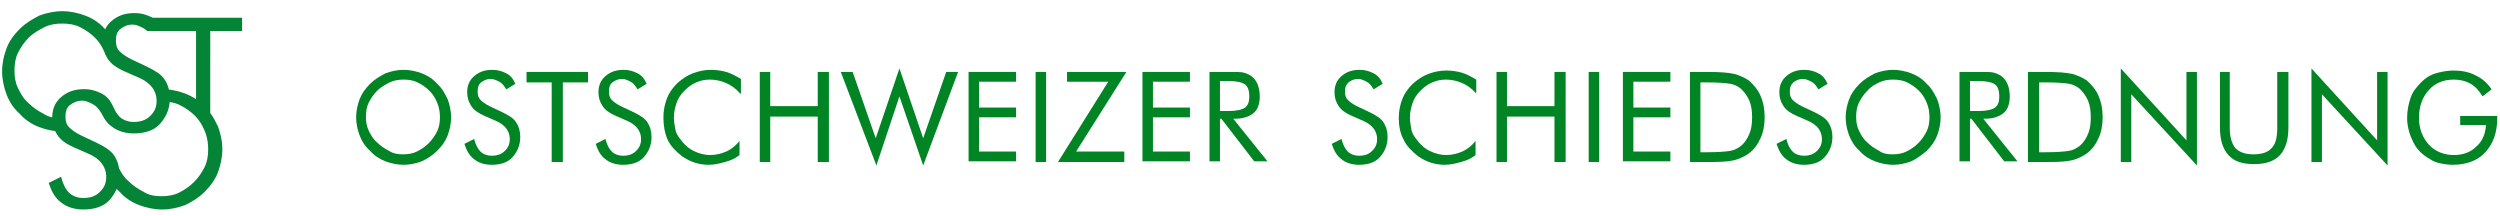 <?xml version="1.0" encoding="utf-8"?>
<!-- Generator: Adobe Illustrator 24.0.1, SVG Export Plug-In . SVG Version: 6.00 Build 0)  -->
<svg version="1.1" xmlns="http://www.w3.org/2000/svg" xmlns:xlink="http://www.w3.org/1999/xlink" x="0px" y="0px"
	 viewBox="0 0 358 31" style="enable-background:new 0 0 358 31;" xml:space="preserve">
<style type="text/css">
	.st0{fill:#018424;}
	.st1{fill:#048437;}
</style>
<g id="Layer_1">
	<g>
		<path class="st0" d="M64.6,16.8c0,0.9-0.2,1.8-0.5,2.6c-0.3,0.8-0.8,1.5-1.5,2.2s-1.4,1.1-2.2,1.5c-0.8,0.3-1.7,0.5-2.6,0.5
			s-1.8-0.2-2.6-0.5s-1.6-0.8-2.2-1.5c-0.7-0.6-1.2-1.4-1.5-2.2c-0.3-0.8-0.5-1.7-0.5-2.6s0.2-1.8,0.5-2.6s0.8-1.5,1.5-2.2
			c0.6-0.6,1.4-1.1,2.2-1.5c0.8-0.3,1.7-0.5,2.6-0.5c0.9,0,1.8,0.2,2.6,0.5s1.6,0.8,2.2,1.5c0.7,0.6,1.1,1.4,1.5,2.2
			C64.4,15,64.6,15.9,64.6,16.8z M57.7,22.1c0.7,0,1.4-0.1,2-0.4s1.2-0.7,1.7-1.2s0.9-1.1,1.2-1.7s0.4-1.3,0.4-2s-0.1-1.4-0.4-2.1
			C62.3,14,62,13.5,61.5,13s-1.1-0.9-1.7-1.2s-1.3-0.4-2-0.4s-1.4,0.1-2,0.4S54.5,12.5,54,13s-0.9,1.1-1.2,1.7
			c-0.3,0.6-0.4,1.3-0.4,2s0.1,1.4,0.4,2c0.3,0.6,0.6,1.2,1.2,1.7c0.5,0.5,1.1,0.9,1.7,1.2C56.3,22,57,22.1,57.7,22.1z"/>
		<path class="st0" d="M72,16.1c0.8,0.4,1.5,0.8,1.9,1.4s0.6,1.3,0.6,2.1c0,1.2-0.4,2.1-1.1,2.9s-1.8,1.1-3,1.1
			c-1,0-1.9-0.3-2.5-0.8c-0.7-0.5-1.1-1.3-1.4-2.2l1.4-0.7c0.2,0.8,0.5,1.4,0.9,1.8s1,0.6,1.6,0.6c0.8,0,1.4-0.2,1.9-0.7
			s0.7-1,0.7-1.7c0-0.6-0.2-1.1-0.5-1.5s-0.8-0.8-1.5-1.1l-1.6-0.7c-0.9-0.4-1.5-0.8-1.9-1.4s-0.6-1.2-0.6-2c0-0.9,0.3-1.7,1-2.3
			s1.5-0.9,2.6-0.9c0.8,0,1.4,0.2,2,0.5s1,0.8,1.3,1.5l-1.3,0.8c-0.3-0.5-0.6-0.9-1-1.1s-0.8-0.4-1.2-0.4c-0.6,0-1,0.2-1.4,0.5
			s-0.5,0.8-0.5,1.3s0.1,0.9,0.4,1.2s0.7,0.6,1.3,0.9L72,16.1z"/>
		<path class="st0" d="M79,23.2V11.8h-3.6v-1.5h8.8v1.5h-3.6v11.4H79z"/>
		<path class="st0" d="M90.8,16.1c0.8,0.4,1.5,0.8,1.9,1.4s0.6,1.3,0.6,2.1c0,1.2-0.4,2.1-1.1,2.9s-1.8,1.1-3,1.1
			c-1,0-1.9-0.3-2.5-0.8c-0.7-0.5-1.1-1.3-1.4-2.2l1.4-0.7c0.2,0.8,0.5,1.4,0.9,1.8s1,0.6,1.6,0.6c0.8,0,1.4-0.2,1.9-0.7
			s0.7-1,0.7-1.7c0-0.6-0.2-1.1-0.5-1.5s-0.8-0.8-1.5-1.1l-1.6-0.7c-0.9-0.4-1.5-0.8-1.9-1.4s-0.6-1.2-0.6-2c0-0.9,0.3-1.7,1-2.3
			s1.5-0.9,2.6-0.9c0.8,0,1.4,0.2,2,0.5s1,0.8,1.3,1.5l-1.3,0.8c-0.3-0.5-0.6-0.9-1-1.1s-0.8-0.4-1.2-0.4c-0.6,0-1,0.2-1.4,0.5
			s-0.5,0.8-0.5,1.3s0.1,0.9,0.4,1.2s0.7,0.6,1.3,0.9L90.8,16.1z"/>
		<path class="st0" d="M106,13.4c-0.6-0.7-1.3-1.2-2-1.5s-1.5-0.5-2.3-0.5c-0.7,0-1.3,0.1-2,0.4S98.5,12.5,98,13s-0.9,1.1-1.1,1.7
			s-0.4,1.3-0.4,2.1c0,0.6,0.1,1.1,0.2,1.7s0.4,1,0.7,1.4c0.5,0.7,1.1,1.3,1.9,1.7c0.8,0.4,1.6,0.6,2.4,0.6s1.6-0.2,2.3-0.5
			s1.3-0.8,1.9-1.5v2c-0.6,0.5-1.3,0.8-2.1,1c-0.7,0.2-1.5,0.4-2.3,0.4c-0.7,0-1.3-0.1-2-0.3c-0.6-0.2-1.2-0.5-1.8-0.9
			c-0.9-0.7-1.7-1.5-2.1-2.4S95,18,95,16.8c0-1,0.2-1.9,0.5-2.7s0.8-1.5,1.5-2.2c0.7-0.6,1.4-1.1,2.2-1.4c0.8-0.3,1.7-0.5,2.6-0.5
			c0.7,0,1.5,0.1,2.2,0.3s1.4,0.6,2.1,1v2.1H106z"/>
		<path class="st0" d="M108.8,23.2V10.3h1.5v4.9h6.8v-4.9h1.6v12.9h-1.6v-6.5h-6.8v6.5H108.8z"/>
		<path class="st0" d="M120.4,10.3h1.7l3.3,9.5l3.4-10l3.4,10l3.3-9.5h1.7l-5,13.4l-3.4-9.9l-3.3,9.9L120.4,10.3z"/>
		<path class="st0" d="M138.7,23.2V10.3h6.8v1.4h-5.3v3.7h5.3v1.4h-5.3v4.9h5.3v1.4h-6.8V23.2z"/>
		<path class="st0" d="M148.3,23.2V10.3h1.5v12.9H148.3z"/>
		<path class="st0" d="M151.5,23.2l7.2-11.5h-5.9v-1.4h8.5l-7.2,11.4h6.9v1.5H151.5z"/>
		<path class="st0" d="M163.6,23.2V10.3h6.8v1.4h-5.3v3.7h5.3v1.4h-5.3v4.9h5.3v1.4h-6.8V23.2z"/>
		<path class="st0" d="M173.2,23.2V10.3h3c0.9,0,1.5,0,1.9,0.1s0.8,0.3,1.1,0.5c0.4,0.3,0.7,0.7,0.9,1.2s0.3,1.1,0.3,1.7
			c0,1.1-0.3,1.9-0.9,2.4c-0.6,0.5-1.5,0.8-2.6,0.8h-0.3l4.9,6.1h-1.9l-4.7-6.1h-0.2v6.1h-1.5V23.2z M174.7,11.6v4.3h1.2
			c1.2,0,2-0.2,2.4-0.5s0.6-0.8,0.6-1.6s-0.2-1.4-0.6-1.7s-1.2-0.5-2.4-0.5H174.7z"/>
		<path class="st0" d="M196.2,16.1c0.8,0.4,1.5,0.8,1.9,1.4s0.6,1.3,0.6,2.1c0,1.2-0.4,2.1-1.1,2.9s-1.8,1.1-3,1.1
			c-1,0-1.9-0.3-2.5-0.8c-0.7-0.5-1.1-1.3-1.4-2.2l1.4-0.7c0.2,0.8,0.5,1.4,0.9,1.8s1,0.6,1.6,0.6c0.8,0,1.4-0.2,1.9-0.7
			s0.7-1,0.7-1.7c0-0.6-0.2-1.1-0.5-1.5s-0.8-0.8-1.5-1.1l-1.6-0.7c-0.9-0.4-1.5-0.8-1.9-1.4s-0.6-1.2-0.6-2c0-0.9,0.3-1.7,1-2.3
			s1.5-0.9,2.6-0.9c0.8,0,1.4,0.2,2,0.5s1,0.8,1.3,1.5l-1.3,0.8c-0.3-0.5-0.6-0.9-1-1.1s-0.8-0.4-1.2-0.4c-0.6,0-1,0.2-1.4,0.5
			c-0.4,0.4-0.5,0.8-0.5,1.3s0.1,0.9,0.4,1.2s0.7,0.6,1.3,0.9L196.2,16.1z"/>
		<path class="st0" d="M211.4,13.4c-0.6-0.7-1.3-1.2-2-1.5s-1.5-0.5-2.3-0.5c-0.7,0-1.3,0.1-2,0.4s-1.2,0.7-1.7,1.2
			s-0.9,1.1-1.1,1.7s-0.4,1.3-0.4,2.1c0,0.6,0.1,1.1,0.2,1.7s0.4,1,0.7,1.4c0.5,0.7,1.1,1.3,1.9,1.7c0.8,0.4,1.6,0.6,2.4,0.6
			c0.8,0,1.6-0.2,2.3-0.5s1.3-0.8,1.9-1.5v2c-0.6,0.5-1.3,0.8-2.1,1c-0.7,0.2-1.5,0.4-2.3,0.4c-0.7,0-1.3-0.1-2-0.3
			c-0.6-0.2-1.2-0.5-1.8-0.9c-0.9-0.7-1.7-1.5-2.1-2.4c-0.5-0.9-0.7-2-0.7-3.1c0-1,0.2-1.9,0.5-2.7s0.8-1.5,1.5-2.2
			c0.7-0.6,1.4-1.1,2.2-1.4c0.8-0.3,1.7-0.5,2.6-0.5c0.7,0,1.5,0.1,2.2,0.3s1.4,0.6,2.1,1L211.4,13.4L211.4,13.4z"/>
		<path class="st0" d="M214.3,23.2V10.3h1.5v4.9h6.8v-4.9h1.6v12.9h-1.6v-6.5h-6.8v6.5H214.3z"/>
		<path class="st0" d="M227.5,23.2V10.3h1.5v12.9H227.5z"/>
		<path class="st0" d="M232.4,23.2V10.3h6.8v1.4h-5.3v3.7h5.3v1.4h-5.3v4.9h5.3v1.4h-6.8V23.2z"/>
		<path class="st0" d="M242,23.2V10.3h2.5c1.8,0,3.1,0.1,3.9,0.3c0.7,0.2,1.4,0.5,2,0.9c0.7,0.6,1.3,1.3,1.7,2.2s0.6,1.9,0.6,3.1
			c0,1.1-0.2,2.2-0.6,3c-0.4,0.9-0.9,1.6-1.7,2.2c-0.6,0.4-1.2,0.7-1.9,0.9c-0.7,0.2-1.8,0.3-3.4,0.3h-0.6
			C244.5,23.2,242,23.2,242,23.2z M243.5,21.8h1c1.6,0,2.7-0.1,3.3-0.2s1.1-0.4,1.5-0.7c0.5-0.4,0.9-1,1.2-1.7s0.4-1.5,0.4-2.4
			s-0.1-1.7-0.4-2.4c-0.3-0.7-0.7-1.2-1.2-1.7c-0.4-0.3-0.9-0.6-1.5-0.7c-0.6-0.1-1.7-0.2-3.3-0.2h-1V21.8z"/>
		<path class="st0" d="M259.9,16.1c0.8,0.4,1.5,0.8,1.9,1.4s0.6,1.3,0.6,2.1c0,1.2-0.4,2.1-1.1,2.9s-1.8,1.1-3,1.1
			c-1,0-1.9-0.3-2.5-0.8c-0.7-0.5-1.1-1.3-1.4-2.2l1.4-0.7c0.2,0.8,0.5,1.4,0.9,1.8s1,0.6,1.6,0.6c0.8,0,1.4-0.2,1.9-0.7
			s0.7-1,0.7-1.7c0-0.6-0.2-1.1-0.5-1.5s-0.8-0.8-1.5-1.1l-1.6-0.7c-0.9-0.4-1.5-0.8-1.9-1.4s-0.6-1.2-0.6-2c0-0.9,0.3-1.7,1-2.3
			c0.7-0.6,1.5-0.9,2.6-0.9c0.8,0,1.4,0.2,2,0.5s1,0.8,1.3,1.5l-1.3,0.8c-0.3-0.5-0.6-0.9-1-1.1s-0.8-0.4-1.2-0.4
			c-0.6,0-1,0.2-1.4,0.5c-0.4,0.4-0.5,0.8-0.5,1.3s0.1,0.9,0.4,1.2s0.7,0.6,1.3,0.9L259.9,16.1z"/>
		<path class="st0" d="M277.9,16.8c0,0.9-0.2,1.8-0.5,2.6c-0.3,0.8-0.8,1.5-1.5,2.2c-0.7,0.6-1.4,1.1-2.2,1.5
			c-0.8,0.3-1.7,0.5-2.6,0.5s-1.8-0.2-2.6-0.5c-0.8-0.3-1.6-0.8-2.2-1.5c-0.7-0.6-1.2-1.4-1.5-2.2c-0.3-0.8-0.5-1.7-0.5-2.6
			s0.2-1.8,0.5-2.6s0.8-1.5,1.5-2.2c0.6-0.6,1.4-1.1,2.2-1.5c0.8-0.3,1.7-0.5,2.6-0.5s1.8,0.2,2.6,0.5c0.8,0.3,1.6,0.8,2.2,1.5
			c0.7,0.6,1.1,1.4,1.5,2.2C277.7,15,277.9,15.9,277.9,16.8z M271,22.1c0.7,0,1.4-0.1,2-0.4s1.2-0.7,1.7-1.2s0.9-1.1,1.2-1.7
			c0.3-0.6,0.4-1.3,0.4-2s-0.1-1.4-0.4-2.1s-0.6-1.2-1.1-1.7s-1.1-0.9-1.7-1.2s-1.3-0.4-2-0.4s-1.4,0.1-2,0.4
			c-0.6,0.3-1.2,0.6-1.7,1.2c-0.5,0.5-0.9,1.1-1.2,1.7c-0.3,0.6-0.4,1.3-0.4,2s0.1,1.4,0.4,2s0.6,1.2,1.2,1.7
			c0.5,0.5,1.1,0.9,1.7,1.2C269.6,22,270.3,22.1,271,22.1z"/>
		<path class="st0" d="M280.6,23.2V10.3h3c0.9,0,1.5,0,1.9,0.1s0.8,0.3,1.1,0.5c0.4,0.3,0.7,0.7,0.9,1.2c0.2,0.5,0.3,1.1,0.3,1.7
			c0,1.1-0.3,1.9-0.9,2.4c-0.6,0.5-1.5,0.8-2.6,0.8H284l4.9,6.1H287l-4.7-6.1h-0.2v6.1h-1.5V23.2z M282.1,11.6v4.3h1.2
			c1.2,0,2-0.2,2.4-0.5s0.6-0.8,0.6-1.6s-0.2-1.4-0.6-1.7s-1.2-0.5-2.4-0.5H282.1z"/>
		<path class="st0" d="M290.4,23.2V10.3h2.5c1.8,0,3.1,0.1,3.9,0.3c0.7,0.2,1.4,0.5,2,0.9c0.7,0.6,1.3,1.3,1.7,2.2s0.6,1.9,0.6,3.1
			c0,1.1-0.2,2.2-0.6,3c-0.4,0.9-0.9,1.6-1.7,2.2c-0.6,0.4-1.2,0.7-1.9,0.9c-0.7,0.2-1.8,0.3-3.4,0.3h-0.6
			C292.9,23.2,290.4,23.2,290.4,23.2z M292,21.8h1c1.6,0,2.7-0.1,3.3-0.2c0.6-0.1,1.1-0.4,1.5-0.7c0.5-0.4,0.9-1,1.2-1.7
			c0.3-0.7,0.4-1.5,0.4-2.4s-0.1-1.7-0.4-2.4s-0.7-1.2-1.2-1.7c-0.4-0.3-0.9-0.6-1.5-0.7c-0.6-0.1-1.7-0.2-3.3-0.2h-1V21.8z"/>
		<path class="st0" d="M303.7,23.2V9.8l9.4,10.3v-9.8h1.5v13.4l-9.4-10.2v9.7H303.7z"/>
		<path class="st0" d="M317.8,10.3h1.5v8c0,1.3,0.3,2.3,0.8,2.9c0.6,0.6,1.4,0.9,2.6,0.9s2.1-0.3,2.6-0.9c0.6-0.6,0.8-1.6,0.8-2.9
			v-8h1.6v8c0,1.7-0.4,3-1.2,3.9c-0.8,0.9-2.1,1.3-3.7,1.3c-1.7,0-2.9-0.4-3.7-1.3c-0.8-0.9-1.2-2.2-1.2-3.9v-8H317.8z"/>
		<path class="st0" d="M331,23.2V9.8l9.4,10.3v-9.8h1.5v13.4l-9.4-10.2v9.7H331z"/>
		<path class="st0" d="M352.3,16.6h5.3V17c0,2-0.6,3.6-1.7,4.8s-2.7,1.8-4.7,1.8c-0.6,0-1.2-0.1-1.7-0.2s-1.1-0.3-1.5-0.6
			c-1.1-0.6-1.9-1.4-2.4-2.4s-0.9-2.2-0.9-3.5c0-1.1,0.2-2,0.5-2.9s0.9-1.6,1.6-2.3c0.6-0.6,1.3-1,2-1.2s1.6-0.4,2.5-0.4
			c1.2,0,2.3,0.2,3.2,0.7c0.9,0.4,1.7,1.1,2.3,2l-1.3,1c-0.5-0.8-1-1.4-1.7-1.8s-1.5-0.6-2.4-0.6c-1.5,0-2.7,0.5-3.6,1.5
			s-1.4,2.3-1.4,4c0,1.5,0.5,2.8,1.4,3.8s2.2,1.5,3.6,1.5c1.3,0,2.4-0.4,3.2-1.2c0.9-0.8,1.3-1.8,1.4-3.1h-3.7L352.3,16.6
			L352.3,16.6z"/>
	</g>
</g>
<g id="Ebene_2">
	<path class="st1" d="M34.667,4.436V2.535H21.846c-0.017-0.009-0.033-0.02-0.051-0.029c-0.76-0.38-1.521-0.634-2.534-0.634
		c-1.394,0-2.408,0.38-3.295,1.14c-0.402,0.344-0.699,0.741-0.904,1.178c-0.021-0.019-0.041-0.038-0.063-0.057
		c-0.76-0.887-1.774-1.521-2.788-1.901C11.198,1.853,10.057,1.6,8.917,1.6c-1.14,0-2.281,0.253-3.295,0.634
		C4.608,2.74,3.595,3.374,2.834,4.134C1.947,5.021,1.314,5.908,0.934,6.922C0.553,7.936,0.3,9.076,0.3,10.217
		s0.253,2.281,0.634,3.295c0.38,1.014,1.014,2.027,1.901,2.788c0.76,0.887,1.774,1.521,2.788,1.901
		c0.711,0.267,1.485,0.469,2.278,0.567c0.055,0.114,0.117,0.227,0.184,0.339c0.049,0.083,0.1,0.166,0.155,0.249
		c0.507,0.76,1.267,1.267,2.408,1.774l2.027,0.887c0.887,0.38,1.521,0.887,1.901,1.394c0.38,0.507,0.634,1.14,0.634,1.901
		c0,0.887-0.253,1.521-0.887,2.154c-0.634,0.634-1.394,0.887-2.408,0.887c-0.76,0-1.521-0.253-2.027-0.76
		c-0.507-0.507-0.887-1.267-1.14-2.281l-1.774,0.887c0.38,1.14,0.887,2.154,1.774,2.788c0.76,0.634,1.901,1.014,3.168,1.014
		c1.521,0,2.914-0.38,3.801-1.394c0.421-0.481,0.755-0.991,0.991-1.556c0.138,0.144,0.28,0.285,0.432,0.416
		c0.76,0.887,1.774,1.521,2.788,1.901c1.014,0.38,2.154,0.634,3.295,0.634c1.14,0,2.281-0.253,3.295-0.634
		c1.014-0.507,1.901-1.014,2.788-1.901c0.887-0.887,1.521-1.774,1.901-2.788c0.38-1.014,0.634-2.154,0.634-3.295
		c0-0.772-0.118-1.543-0.311-2.276c-0.092-0.35-0.2-0.691-0.322-1.018c-0.331-0.661-0.662-1.322-1.098-1.913V4.436H34.667z
		 M17.233,4.154c0.507-0.38,1.014-0.634,1.774-0.634c0.507,0,1.014,0.253,1.521,0.507c0.161,0.081,0.309,0.19,0.449,0.318
		c0.032,0.03,0.065,0.059,0.096,0.091h2.323h4.681v9.776c-0.497-0.34-1.029-0.613-1.563-0.813c-0.725-0.272-1.515-0.477-2.323-0.573
		c-0.124-0.525-0.329-1.01-0.623-1.45c-0.507-0.76-1.394-1.267-2.408-1.774l-2.408-1.14c-0.76-0.38-1.267-0.76-1.647-1.14
		c-0.04-0.04-0.075-0.082-0.11-0.125c-0.175-0.216-0.282-0.468-0.34-0.756c-0.039-0.197-0.057-0.41-0.057-0.64
		C16.6,5.167,16.727,4.534,17.233,4.154z M4.101,14.778c-0.76-0.634-1.14-1.394-1.521-2.154c-0.38-0.76-0.507-1.647-0.507-2.534
		s0.127-1.774,0.507-2.534c0.38-0.76,0.887-1.521,1.521-2.154c0.634-0.634,1.521-1.14,2.281-1.521
		c0.76-0.38,1.647-0.507,2.534-0.507c0.887,0,1.774,0.127,2.534,0.507c0.76,0.38,1.521,0.887,2.154,1.521
		c0.591,0.591,0.961,1.184,1.316,1.98c0.06,0.178,0.129,0.351,0.213,0.52c0.093,0.189,0.201,0.374,0.325,0.56
		c0.455,0.682,1.115,1.161,2.07,1.618c0.109,0.052,0.221,0.104,0.337,0.156l2.027,0.887c0.887,0.38,1.521,0.887,1.901,1.394
		c0.08,0.107,0.154,0.221,0.221,0.34c0.253,0.442,0.412,0.962,0.412,1.561c0,0.055-0.001,0.109-0.003,0.162
		c-0.03,0.804-0.29,1.398-0.884,1.993c-0.634,0.634-1.394,0.887-2.408,0.887c-0.446,0-0.89-0.09-1.284-0.264
		c-0.279-0.123-0.533-0.287-0.743-0.497c-0.209-0.209-0.396-0.464-0.562-0.759l-0.454-0.92c-0.091-0.185-0.19-0.356-0.296-0.516
		c-0.309-0.464-0.688-0.823-1.171-1.076c-0.017-0.009-0.032-0.019-0.05-0.028c-0.76-0.38-1.521-0.634-2.534-0.634
		c-1.394,0-2.408,0.38-3.295,1.14c-0.883,0.757-1.264,1.766-1.267,2.901c-0.429-0.095-0.842-0.253-1.223-0.508
		C5.495,15.919,4.735,15.412,4.101,14.778z M29.81,21.382c0,0.887-0.127,1.774-0.507,2.534c-0.38,0.76-0.887,1.521-1.521,2.154
		c-0.634,0.634-1.394,1.14-2.154,1.521c-0.76,0.38-1.647,0.507-2.534,0.507s-1.774-0.127-2.534-0.634
		c-0.76-0.38-1.521-0.887-2.154-1.521c-0.653-0.544-1.025-1.181-1.358-1.831c-0.09-0.597-0.281-1.143-0.574-1.639
		c-0.041-0.069-0.081-0.138-0.125-0.204c-0.389-0.584-1.002-1.018-1.725-1.417c-0.219-0.121-0.447-0.239-0.683-0.357l-2.408-1.14
		c-0.166-0.083-0.318-0.166-0.461-0.249c-0.239-0.139-0.449-0.278-0.634-0.416c-0.212-0.158-0.394-0.317-0.553-0.475
		c-0.336-0.336-0.473-0.77-0.501-1.303c-0.004-0.071-0.006-0.143-0.006-0.217c0-0.634,0.127-1.267,0.634-1.647
		c0.507-0.38,1.014-0.634,1.774-0.634c0.507,0,1.014,0.253,1.521,0.507c0.033,0.017,0.065,0.037,0.097,0.056
		c0.458,0.267,0.825,0.74,1.18,1.332c0.041,0.089,0.085,0.177,0.129,0.263c0.202,0.39,0.438,0.745,0.723,1.051
		c0.161,0.173,0.336,0.331,0.53,0.47c0.271,0.226,0.591,0.419,0.947,0.574c0.643,0.281,1.406,0.439,2.221,0.439
		c1.521,0,2.914-0.38,3.801-1.394c0.771-0.881,1.254-1.859,1.368-3.098c0.51,0.074,1.003,0.208,1.451,0.432
		c0.76,0.38,1.521,0.887,2.154,1.521c0.059,0.059,0.114,0.118,0.169,0.178c0.534,0.577,0.88,1.172,1.225,1.977
		c0.023,0.053,0.042,0.107,0.063,0.16c0.03,0.075,0.059,0.15,0.085,0.225C29.715,19.865,29.81,20.624,29.81,21.382z"/>
</g>
</svg>
